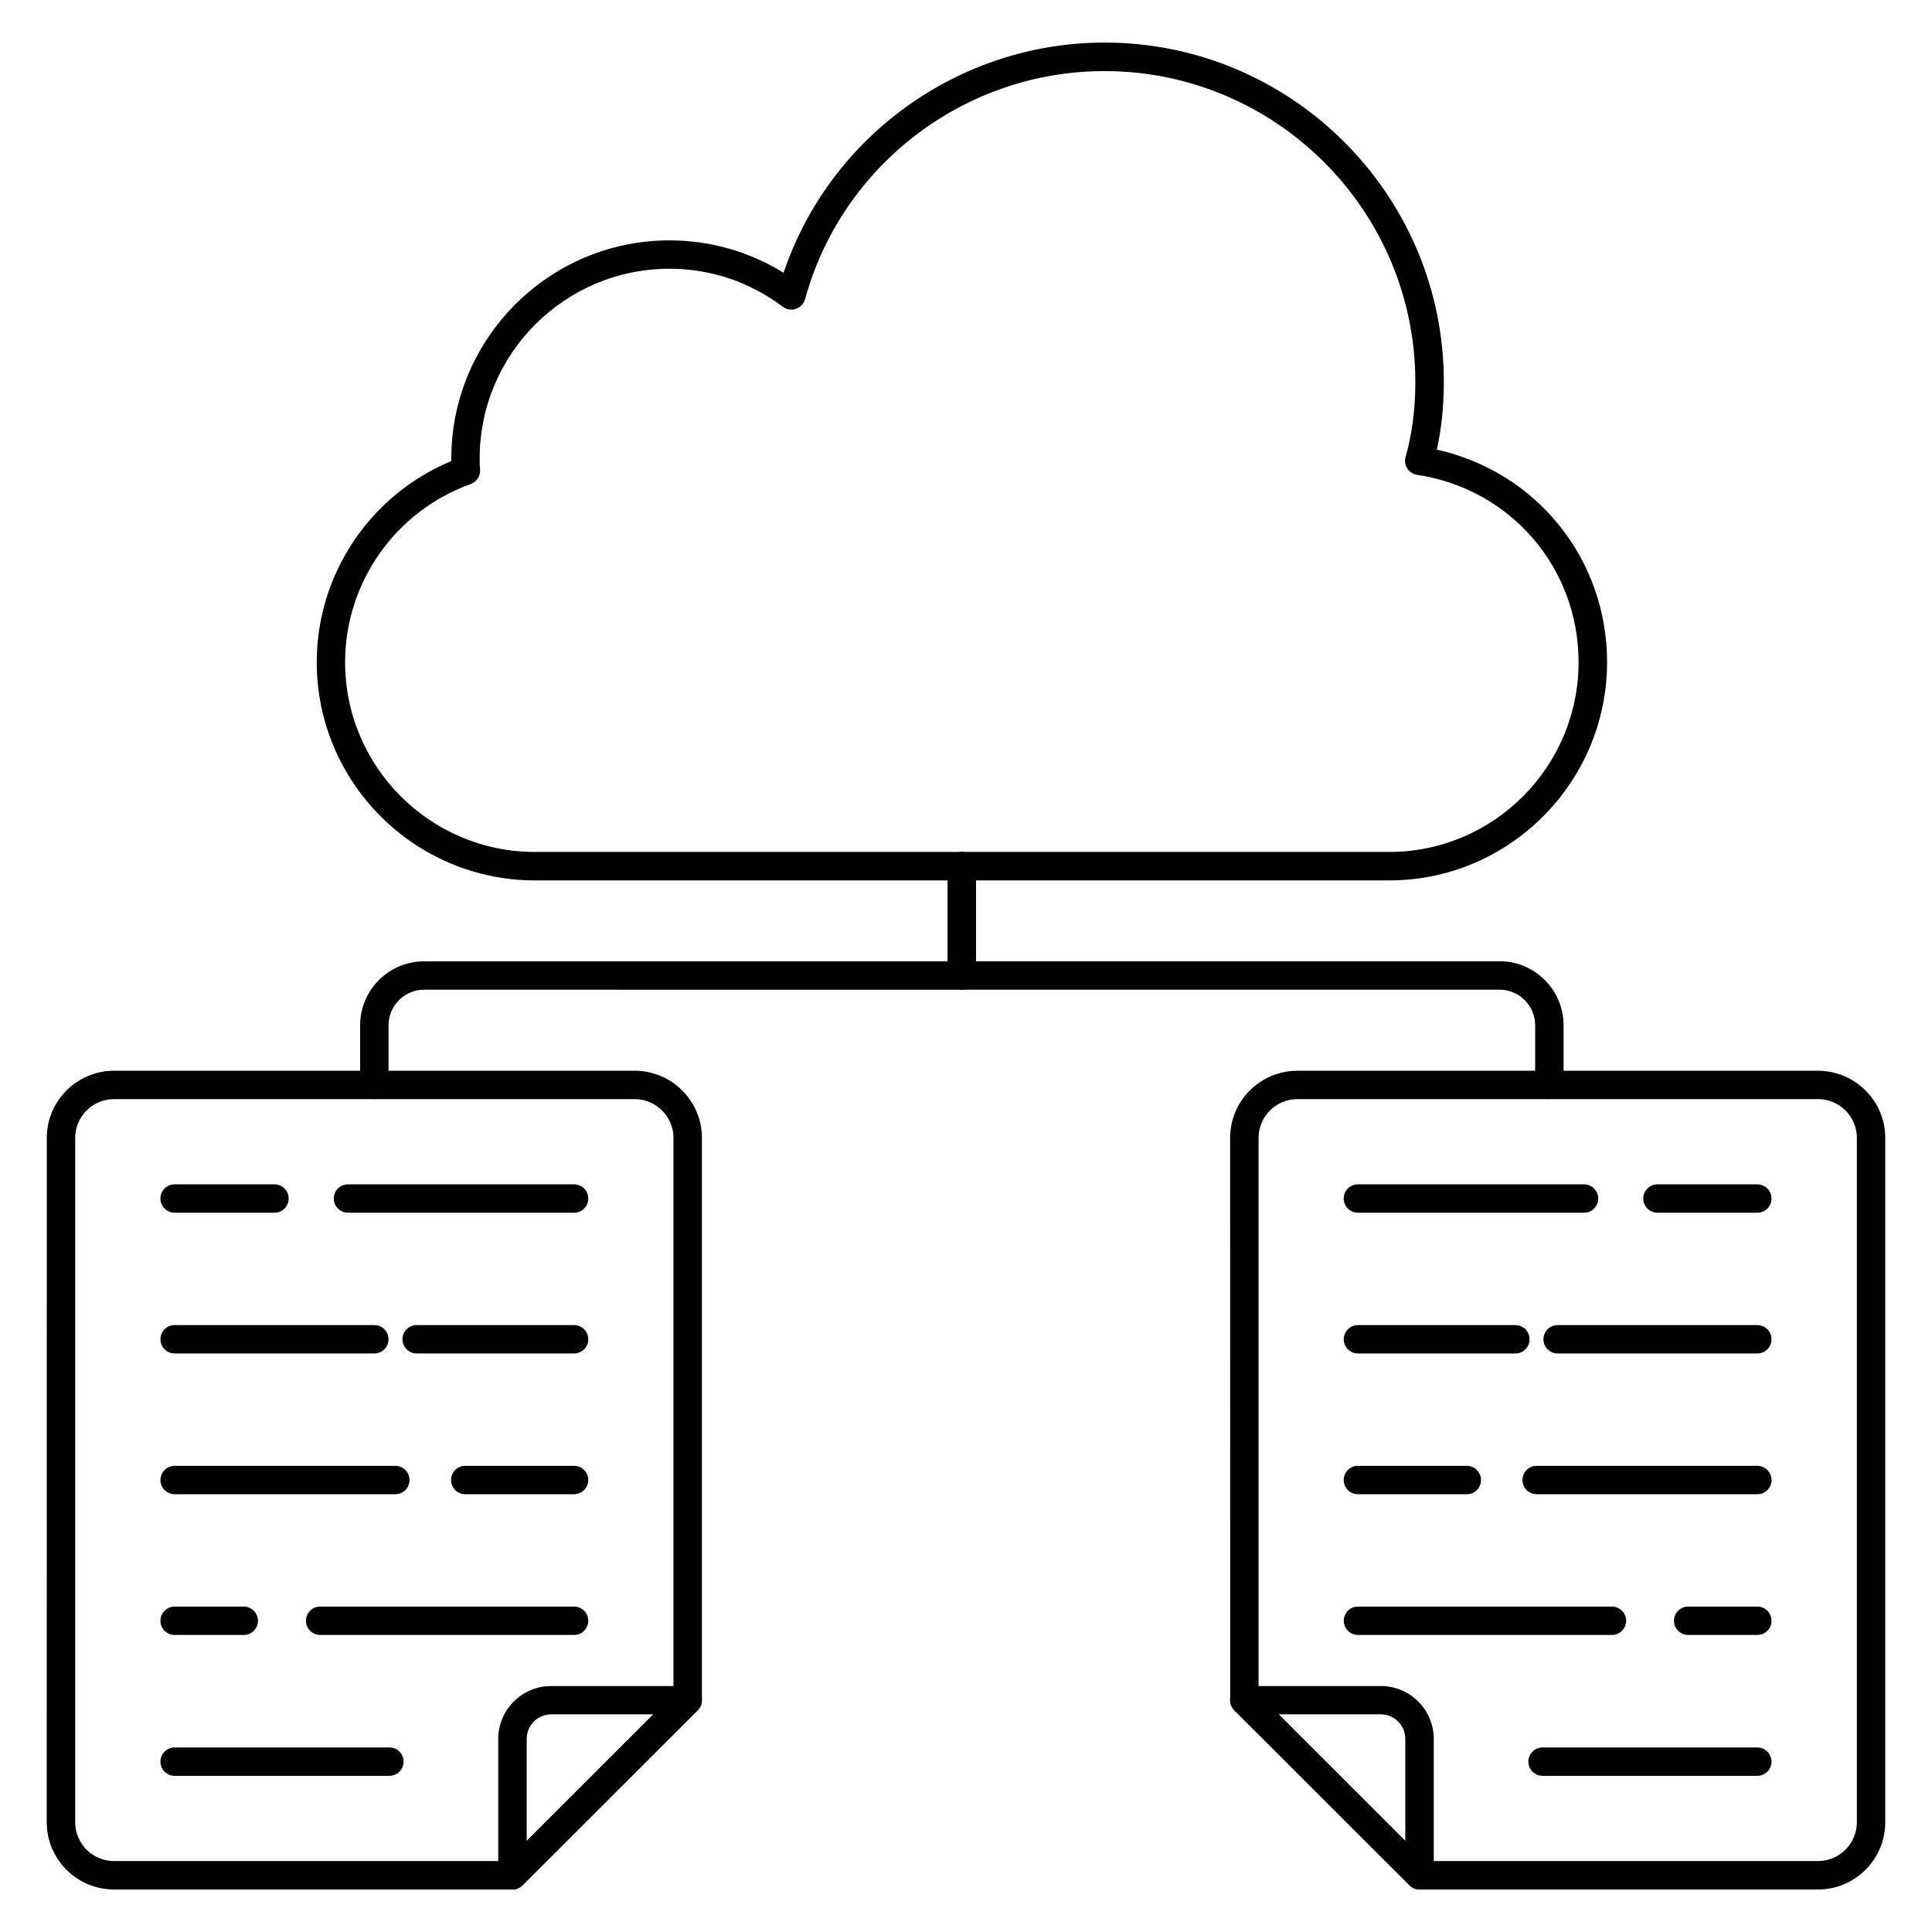 <?xml version="1.0" encoding="UTF-8"?>
<svg width="1200pt" height="1200pt" version="1.1" viewBox="0 0 1200 1200" xmlns="http://www.w3.org/2000/svg">
 <path d="m862.87 546.84h-530.58c-74.719 0-135.56-60.797-135.56-135.56 0-54.703 33.328-104.11 83.578-124.87v-1.547c0-74.719 60.797-135.56 135.56-135.56 25.219 0 49.5 6.938 70.828 20.109 28.594-84.75 108.89-142.97 199.36-142.97 116.2 0 210.74 94.547 210.74 210.74 0 14.859-1.453 28.969-4.359 42.094 61.828 13.734 105.75 67.781 105.75 132-0.047 74.719-60.75 135.56-135.32 135.56zm-447.05-379.92c-65.016 0-117.89 52.875-117.89 117.89 0 2.156 0 4.359 0.234 6.562 0.469 4.031-1.969 7.875-5.812 9.281-46.641 16.688-78 61.125-78 110.62 0 65.016 52.875 117.89 117.89 117.89h530.63c64.875 0 117.61-52.875 117.61-117.89 0-58.641-42.188-107.58-100.27-116.34-2.531-0.375-4.734-1.828-6.094-3.938-1.359-2.156-1.781-4.734-1.078-7.172 4.031-14.109 6.047-29.812 6.047-46.594 0-106.45-86.625-193.08-193.13-193.08-86.625 0-163.08 58.266-185.9 141.66-0.797 2.812-2.906 5.062-5.672 6-2.719 0.984-5.812 0.469-8.156-1.266-20.531-15.469-44.859-23.625-70.406-23.625z"/>
 <path d="m318.28 1173.6h-247.45c-23.062 0-41.812-18.75-41.812-41.812l0.047-425.02c0-23.016 18.75-41.719 41.812-41.719h323.29c23.062 0 41.812 18.75 41.812 41.719v349.22c0 2.344-0.938 4.594-2.578 6.234l-108.84 108.75c-1.688 1.688-3.938 2.625-6.281 2.625zm-247.45-490.92c-13.312 0-24.141 10.828-24.141 24.094v425.02c0 13.312 10.828 24.141 24.141 24.141h243.79l103.69-103.59v-345.56c0-13.266-10.828-24.094-24.141-24.094zm356.29 373.31h0.188z"/>
 <path d="m241.82 1103h-133.36c-4.875 0-8.812-3.938-8.812-8.812s3.938-8.812 8.812-8.812h133.4c4.875 0 8.812 3.938 8.812 8.812s-3.938 8.812-8.859 8.812z"/>
 <path d="m356.58 753.24h-140.44c-4.875 0-8.812-3.938-8.812-8.812s3.938-8.812 8.812-8.812h140.44c4.875 0 8.812 3.938 8.812 8.812s-3.938 8.812-8.812 8.812z"/>
 <path d="m170.48 753.24h-62.016c-4.875 0-8.812-3.938-8.812-8.812s3.938-8.812 8.812-8.812h62.016c4.875 0 8.812 3.938 8.812 8.812s-3.938 8.812-8.812 8.812z"/>
 <path d="m356.58 840.66h-97.781c-4.875 0-8.812-3.938-8.812-8.812s3.938-8.812 8.812-8.812h97.781c4.875 0 8.812 3.938 8.812 8.812s-3.938 8.812-8.812 8.812z"/>
 <path d="m232.5 840.66h-124.03c-4.875 0-8.812-3.938-8.812-8.812s3.938-8.812 8.812-8.812h124.03c4.875 0 8.812 3.938 8.812 8.812s-3.938 8.812-8.812 8.812z"/>
 <path d="m356.58 928.08h-67.641c-4.875 0-8.812-3.938-8.812-8.812s3.938-8.812 8.812-8.812h67.641c4.875 0 8.812 3.938 8.812 8.812s-3.938 8.812-8.812 8.812z"/>
 <path d="m245.53 928.08h-137.06c-4.875 0-8.812-3.938-8.812-8.812s3.938-8.812 8.812-8.812h137.06c4.875 0 8.812 3.938 8.812 8.812s-3.938 8.812-8.812 8.812z"/>
 <path d="m356.58 1015.5h-157.74c-4.875 0-8.812-3.938-8.812-8.812s3.938-8.812 8.812-8.812h157.74c4.875 0 8.812 3.938 8.812 8.812s-3.938 8.812-8.812 8.812z"/>
 <path d="m151.4 1015.5h-42.938c-4.875 0-8.812-3.938-8.812-8.812s3.938-8.812 8.812-8.812h42.938c4.875 0 8.812 3.938 8.812 8.812s-3.938 8.812-8.812 8.812z"/>
 <path d="m318.28 1173.6c-1.125 0-2.297-0.234-3.375-0.656-3.281-1.359-5.438-4.594-5.438-8.156v-84.703c0-18.141 14.766-32.859 32.859-32.859h84.797c3.562 0 6.797 2.156 8.156 5.438 1.359 3.328 0.609 7.078-1.922 9.609l-108.84 108.75c-1.688 1.688-3.938 2.578-6.234 2.578zm24.094-108.8c-8.391 0-15.234 6.844-15.234 15.234v63.422l78.703-78.656z"/>
 <path d="m1129.2 1173.6h-247.45c-2.344 0-4.594-0.938-6.234-2.578l-108.84-108.75c-1.641-1.641-2.578-3.891-2.578-6.234l-0.047-349.26c0-23.016 18.75-41.719 41.812-41.719h323.29c23.062 0 41.812 18.75 41.812 41.719v425.02c0 23.062-18.75 41.812-41.766 41.812zm-243.79-17.672h243.79c13.312 0 24.141-10.828 24.141-24.141v-425.02c0-13.266-10.828-24.094-24.141-24.094h-323.34c-13.312 0-24.141 10.828-24.141 24.094v345.56z"/>
 <path d="m1091.5 1103h-133.4c-4.875 0-8.812-3.938-8.812-8.812s3.938-8.812 8.812-8.812h133.4c4.875 0 8.812 3.938 8.812 8.812 0.047 4.875-3.938 8.812-8.812 8.812z"/>
 <path d="m983.9 753.24h-140.48c-4.875 0-8.812-3.938-8.812-8.812s3.938-8.812 8.812-8.812h140.44c4.875 0 8.812 3.938 8.812 8.812 0.047 4.875-3.891 8.812-8.766 8.812z"/>
 <path d="m1091.5 753.24h-62.016c-4.875 0-8.812-3.938-8.812-8.812s3.938-8.812 8.812-8.812h62.016c4.875 0 8.812 3.938 8.812 8.812 0.047 4.875-3.938 8.812-8.812 8.812z"/>
 <path d="m941.26 840.66h-97.828c-4.875 0-8.812-3.938-8.812-8.812s3.938-8.812 8.812-8.812h97.781c4.875 0 8.812 3.938 8.812 8.812 0.047 4.875-3.891 8.812-8.766 8.812z"/>
 <path d="m1091.5 840.66h-124.03c-4.875 0-8.812-3.938-8.812-8.812s3.938-8.812 8.812-8.812h124.03c4.875 0 8.812 3.938 8.812 8.812 0.047 4.875-3.938 8.812-8.812 8.812z"/>
 <path d="m911.11 928.08h-67.688c-4.875 0-8.812-3.938-8.812-8.812s3.938-8.812 8.812-8.812h67.641c4.875 0 8.812 3.938 8.812 8.812 0.047 4.875-3.891 8.812-8.766 8.812z"/>
 <path d="m1091.5 928.08h-137.06c-4.875 0-8.812-3.938-8.812-8.812s3.938-8.812 8.812-8.812h137.06c4.875 0 8.812 3.938 8.812 8.812 0.047 4.875-3.938 8.812-8.812 8.812z"/>
 <path d="m1001.2 1015.5h-157.74c-4.875 0-8.812-3.938-8.812-8.812s3.938-8.812 8.812-8.812h157.74c4.875 0 8.812 3.938 8.812 8.812s-3.938 8.812-8.812 8.812z"/>
 <path d="m1091.5 1015.5h-42.938c-4.875 0-8.812-3.938-8.812-8.812s3.938-8.812 8.812-8.812h42.938c4.875 0 8.812 3.938 8.812 8.812 0.047 4.875-3.938 8.812-8.812 8.812z"/>
 <path d="m881.72 1173.6c-2.297 0-4.547-0.891-6.234-2.578l-108.84-108.75c-2.531-2.531-3.281-6.328-1.922-9.609s4.594-5.438 8.156-5.438h84.797c18.141 0 32.859 14.766 32.859 32.859v84.703c0 3.562-2.156 6.797-5.438 8.156-1.125 0.422-2.25 0.656-3.375 0.656zm-87.562-108.8 78.703 78.656v-63.422c0-8.391-6.844-15.234-15.234-15.234z"/>
 <path d="m232.5 682.64c-4.875 0-8.812-3.938-8.812-8.812v-36.984c0-21.938 17.859-39.75 39.75-39.75h325.18v-59.062c0-4.875 3.938-8.812 8.812-8.812s8.812 3.938 8.812 8.812v67.922c0 4.875-3.938 8.812-8.812 8.812l-333.98-0.047c-12.188 0-22.125 9.938-22.125 22.125v36.984c0 4.875-3.938 8.812-8.812 8.812z"/>
 <path d="m962.34 682.64c-4.875 0-8.812-3.938-8.812-8.812v-36.984c0-12.188-9.938-22.125-22.125-22.125h-333.98c-4.875 0-8.812-3.938-8.812-8.812v-67.922c0-4.875 3.938-8.812 8.812-8.812s8.812 3.938 8.812 8.812v59.062h325.18c21.938 0 39.75 17.859 39.75 39.75v36.984c0 4.922-3.938 8.859-8.812 8.859z"/>
</svg>
